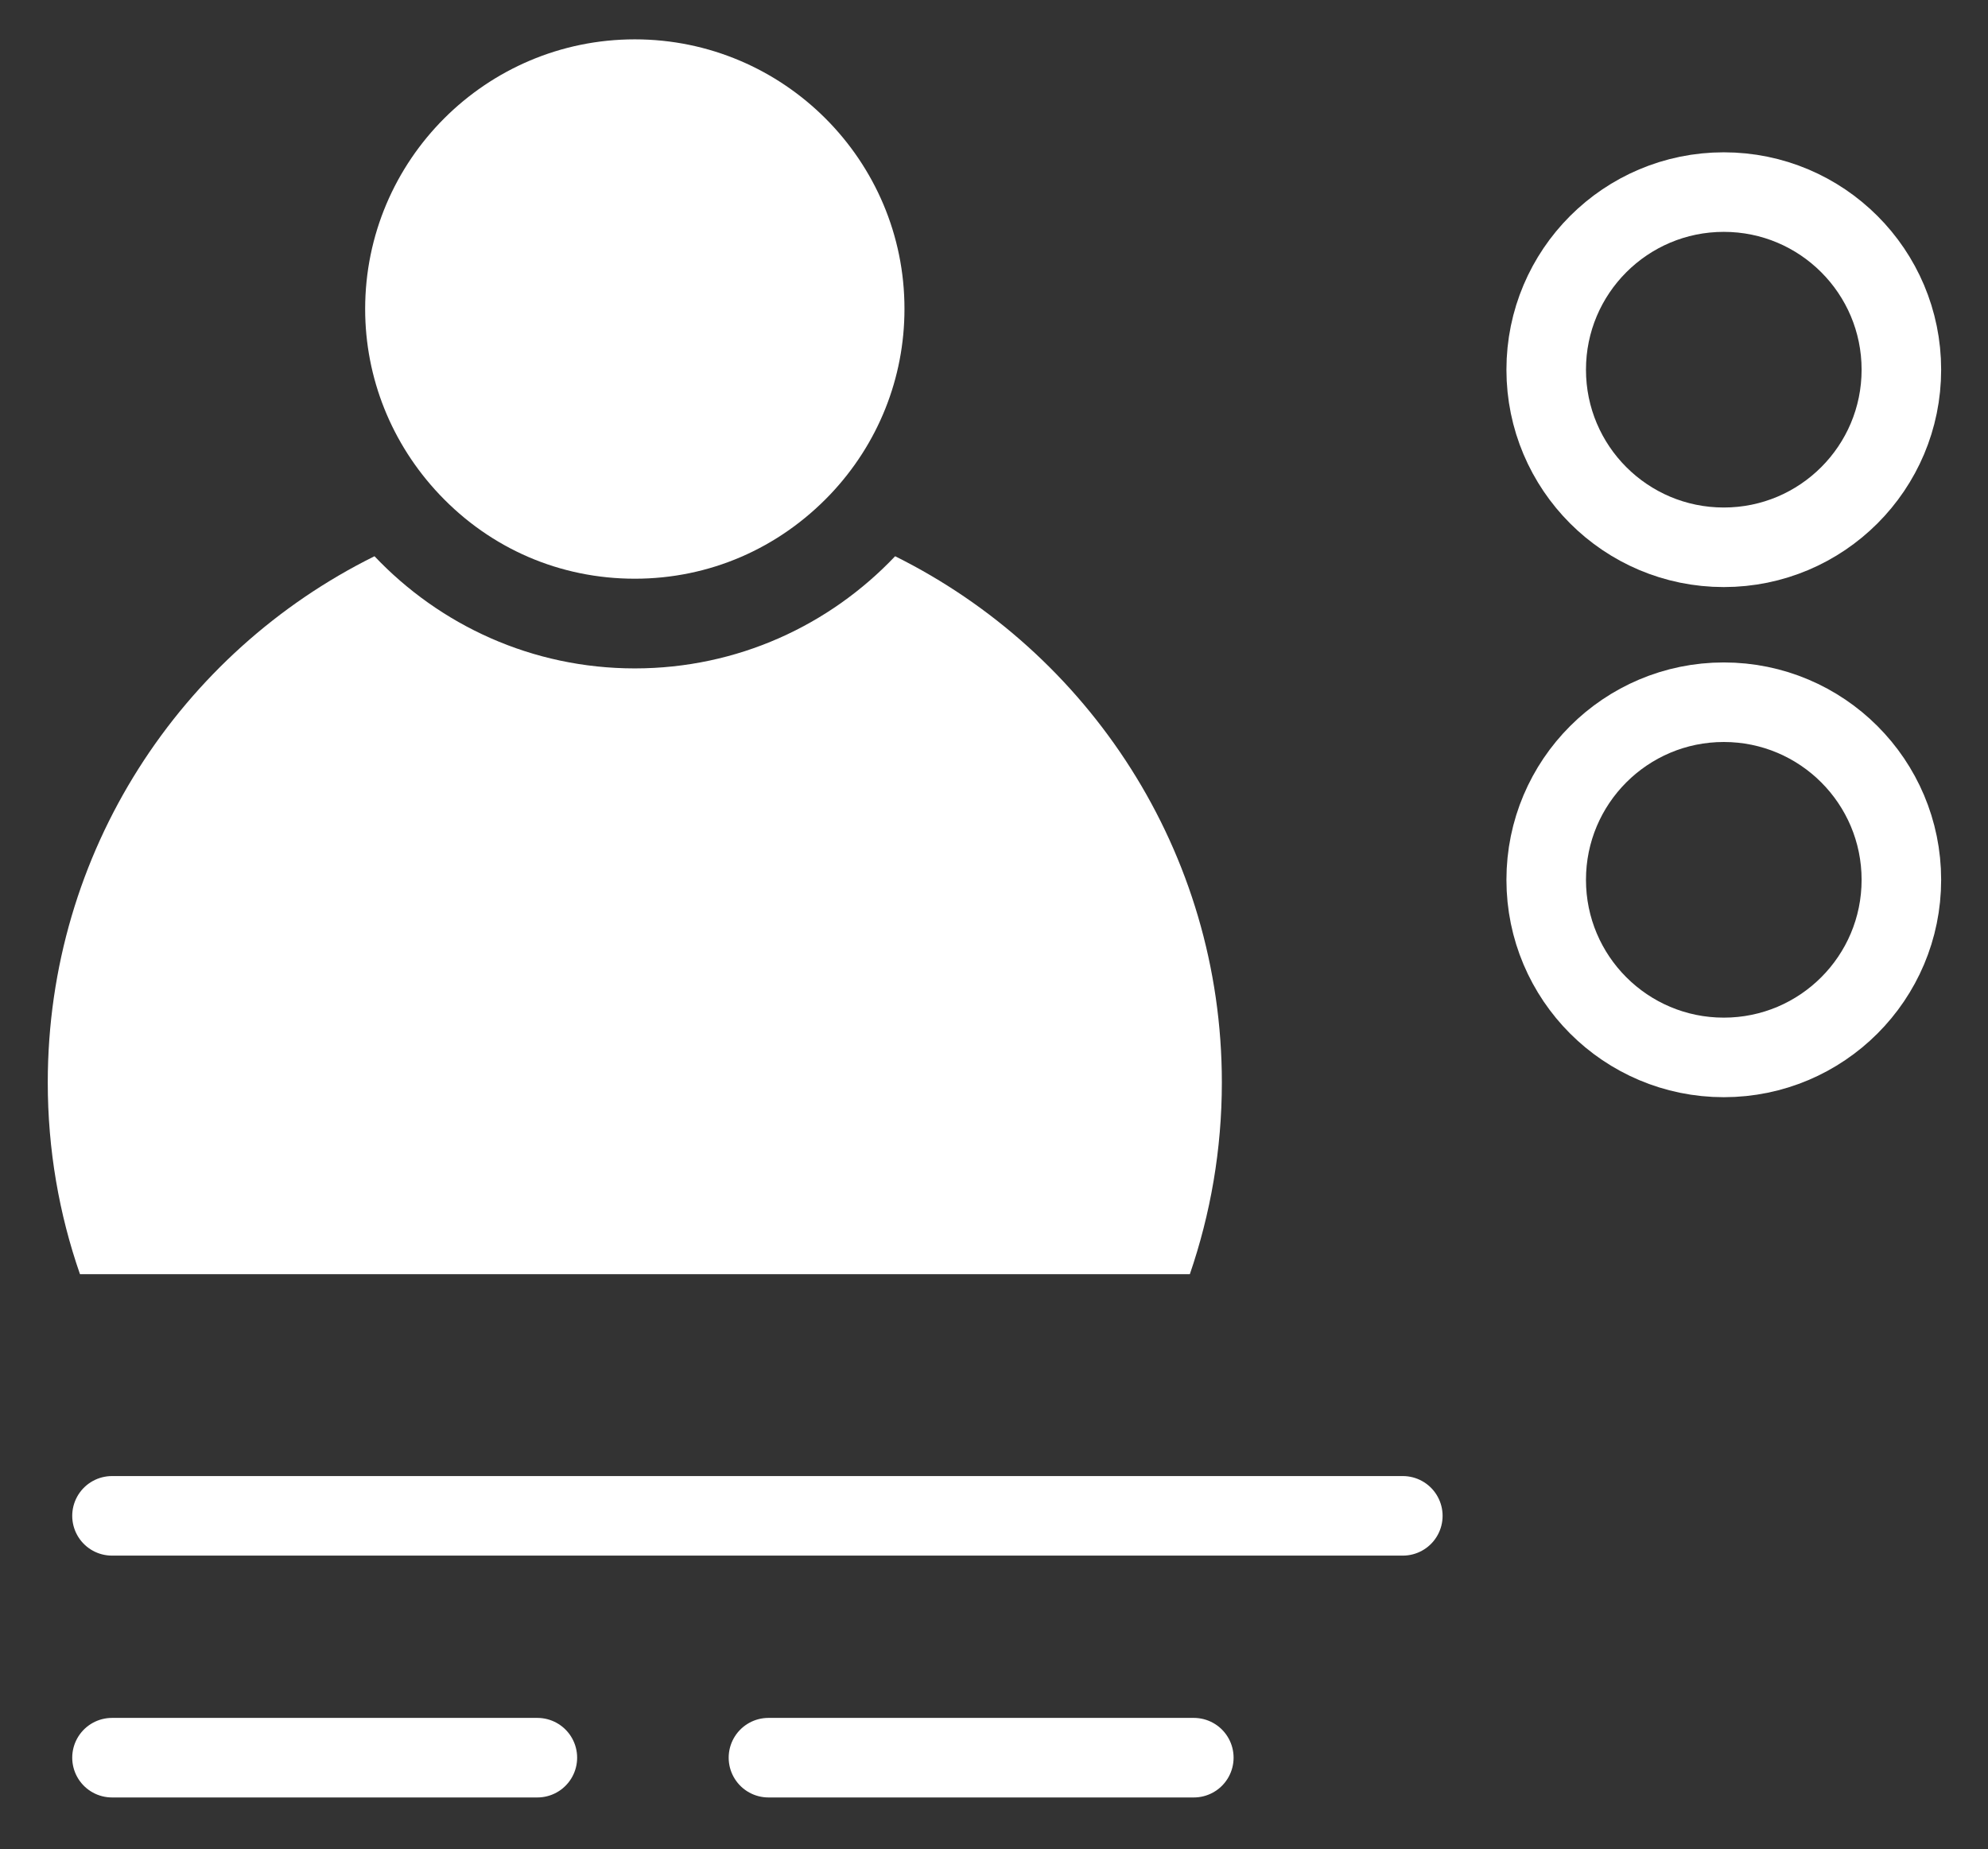 <?xml version="1.0" encoding="UTF-8" standalone="no"?>
<!DOCTYPE svg PUBLIC "-//W3C//DTD SVG 1.1//EN" "http://www.w3.org/Graphics/SVG/1.1/DTD/svg11.dtd">
<svg width="100%" height="100%" viewBox="0 0 100 93" version="1.1" xmlns="http://www.w3.org/2000/svg" xmlns:xlink="http://www.w3.org/1999/xlink" xml:space="preserve" xmlns:serif="http://www.serif.com/" style="fill-rule:evenodd;clip-rule:evenodd;stroke-linecap:round;stroke-linejoin:round;stroke-miterlimit:10;">
    <rect x="0" y="0" width="100" height="93" fill="#333333" stroke="none"/>
    <g id="Artboard1" transform="matrix(1.042,0,0,1.042,-7.711,-5.335)">
        <rect x="7.4" y="5.12" width="95.21" height="88.4" style="fill:none;"/>
        <g transform="matrix(0.96,0,0,0.96,2.602,2.104)">
            <path d="M10.63,79.36L75.54,79.36" style="fill:none;fill-rule:nonzero;stroke:white;stroke-width:4px;"/>
        </g>
        <g transform="matrix(0.96,0,0,0.96,2.602,2.104)">
            <path d="M10.63,91.52L32.02,91.52" style="fill:none;fill-rule:nonzero;stroke:white;stroke-width:4px;"/>
        </g>
        <g transform="matrix(0.96,0,0,0.96,2.602,2.104)">
            <path d="M43.64,91.52L65.03,91.52" style="fill:none;fill-rule:nonzero;stroke:white;stroke-width:4px;"/>
        </g>
        <g transform="matrix(0.96,0,0,0.96,2.602,2.104)">
            <path d="M36.92,5.12C29.44,5.12 23.36,11.2 23.36,18.68C23.36,22.15 24.69,25.46 27.09,28C29.68,30.74 33.17,32.24 36.92,32.24C40.66,32.24 44.15,30.73 46.75,28C49.16,25.46 50.48,22.15 50.48,18.68C50.49,11.21 44.4,5.12 36.92,5.12Z" style="fill:white;fill-rule:nonzero;"/>
        </g>
        <g transform="matrix(0.96,0,0,0.96,2.602,2.104)">
            <path d="M66.44,57.57C66.44,45.97 59.74,35.94 50.01,31.11C46.72,34.58 42.08,36.75 36.92,36.75C31.76,36.75 27.12,34.58 23.83,31.11C14.09,35.93 7.4,45.96 7.4,57.57C7.4,60.95 7.97,64.19 9.02,67.21L64.83,67.21C65.87,64.18 66.44,60.94 66.44,57.57Z" style="fill:white;fill-rule:nonzero;"/>
        </g>
        <g transform="matrix(0.96,0,0,0.96,2.602,2.104)">
            <circle cx="91.68" cy="21.73" r="8.93" style="fill:none;stroke:white;stroke-width:4px;stroke-linecap:butt;"/>
        </g>
        <g transform="matrix(0.96,0,0,0.96,2.602,2.104)">
            <circle cx="91.68" cy="47.38" r="8.93" style="fill:none;stroke:white;stroke-width:4px;stroke-linecap:butt;"/>
        </g>
    </g>
</svg>
